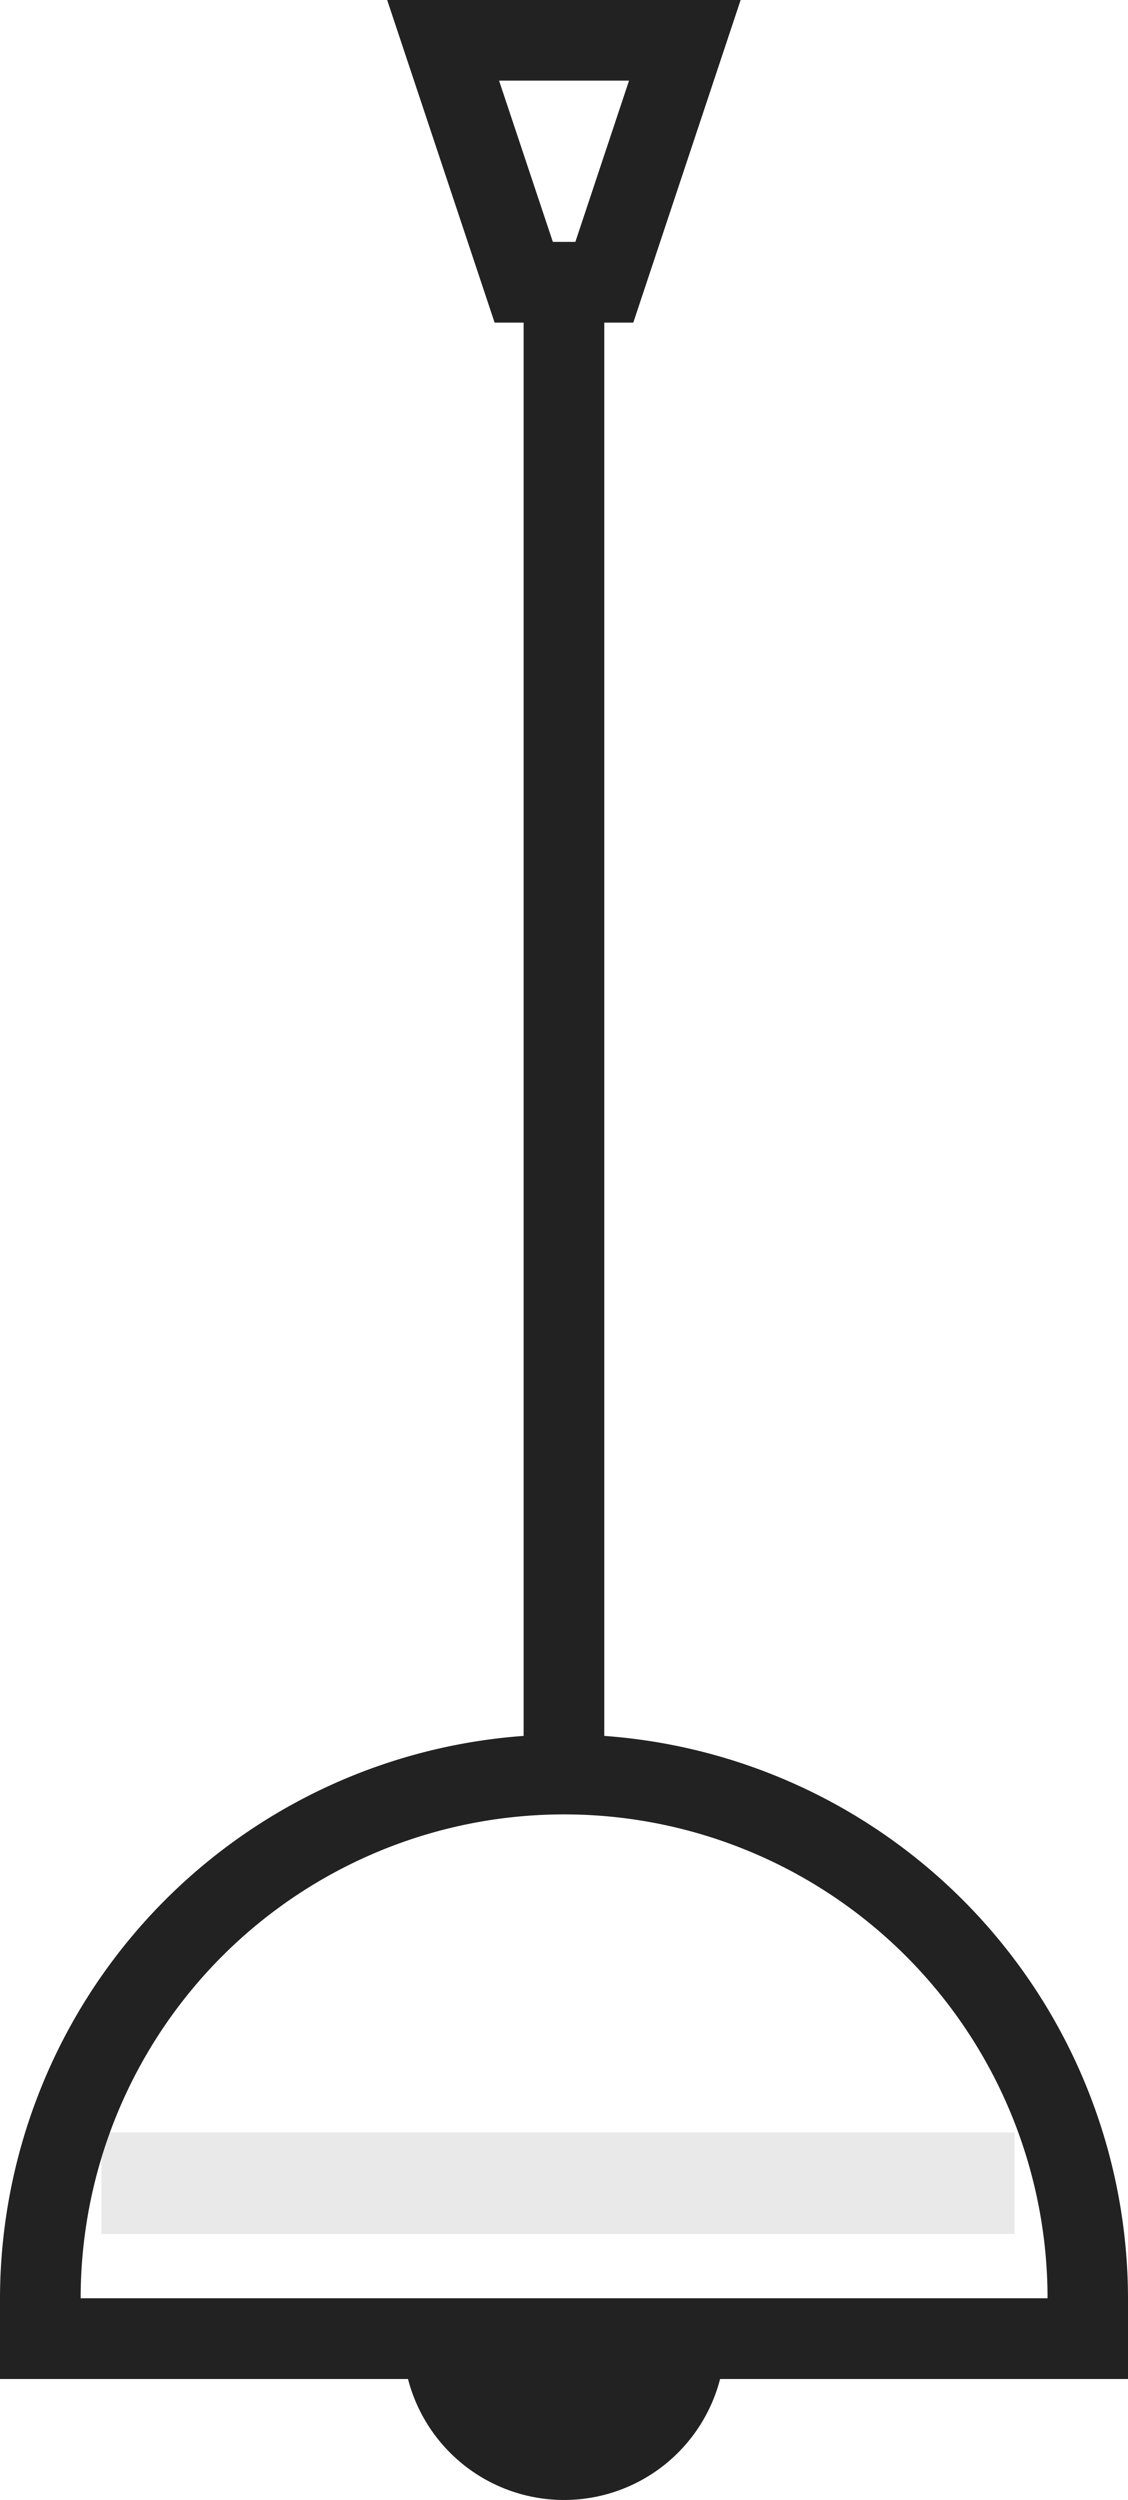 <svg xmlns="http://www.w3.org/2000/svg" width="11.118" height="24.619" viewBox="0 0 11.118 24.619"><defs><style>.a{fill:#e9e9e9;}.b{fill:#222;}</style></defs><g transform="translate(-136)"><g transform="translate(136.995 20.895)"><rect class="a" width="9" height="1" transform="translate(0.005 0.105)"/><path class="b" d="M219.177,464A1.588,1.588,0,0,1,216,464Z" transform="translate(-213.024 -461.864)"/></g><path class="b" d="M141.956,17.095V3.177h.286L143.3,0h-3.484l1.059,3.177h.286V17.095A5.562,5.562,0,0,0,136,22.634v.794h11.118v-.794A5.562,5.562,0,0,0,141.956,17.095ZM142.2.794l-.529,1.588h-.222L140.919.794Zm-5.405,21.839a4.765,4.765,0,0,1,9.53,0Z"/></g></svg>